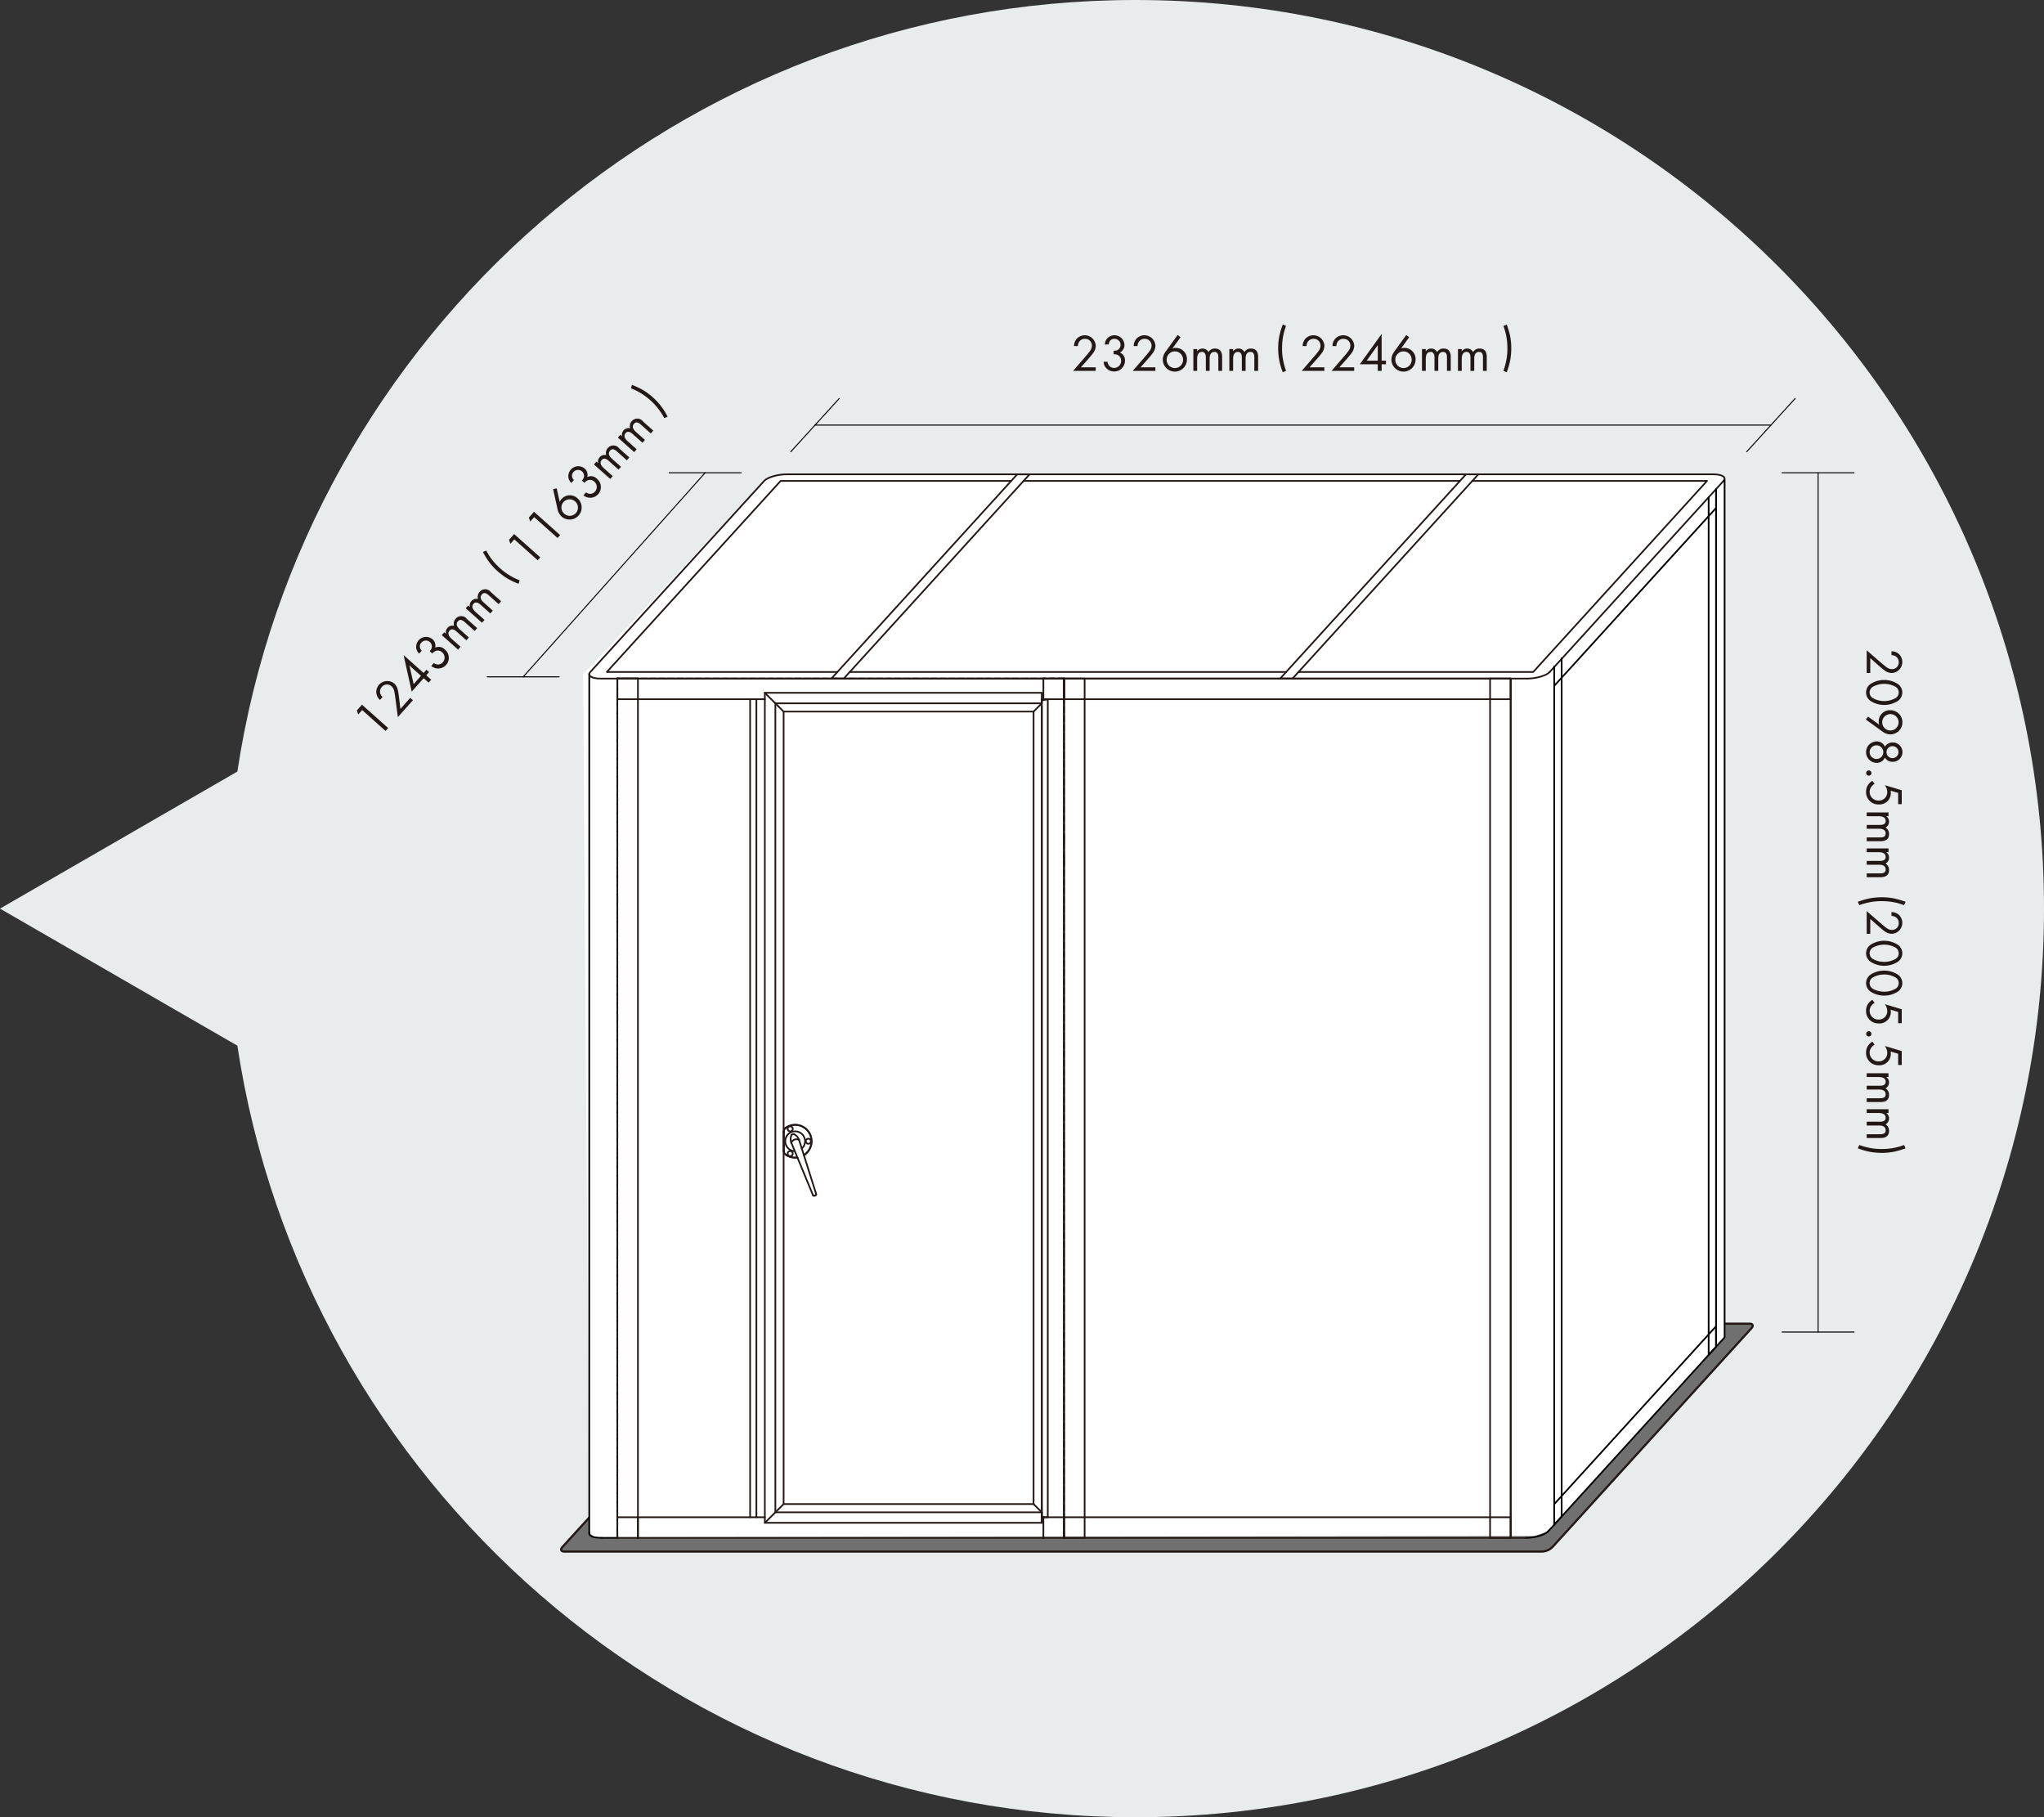 <svg xmlns="http://www.w3.org/2000/svg" viewBox="0 0 472.487 420"><rect x="0" y="0" width="472.487" height="420" fill="#333333" stroke="none"/><defs><style>.cls-1{fill:#e8ecec;}.cls-2{fill:#717071;}.cls-3,.cls-5,.cls-6,.cls-7,.cls-8{fill:none;}.cls-3,.cls-6,.cls-7{stroke:#231815;}.cls-3{stroke-miterlimit:10;stroke-width:0.5px;}.cls-4{fill:#fff;}.cls-5,.cls-8{stroke:#000;}.cls-5,.cls-6,.cls-7,.cls-8{stroke-linecap:round;stroke-linejoin:round;}.cls-5,.cls-6,.cls-7{stroke-width:0.388px;}.cls-6{stroke-dasharray:1.397 0.699;}.cls-8{stroke-width:0.233px;}.cls-9{fill:#231815;}</style></defs><g id="レイヤー_2" data-name="レイヤー 2"><g id="レイヤー_2-2" data-name="レイヤー 2"><path class="cls-1" d="M262.488,420c115.98,0,210-94.02,210-210s-94.02-210-210-210C157.277,0,70.144,77.373,54.869,178.321L0,210l54.869,31.679C70.144,342.627,157.277,420,262.488,420Z"/><path class="cls-2" d="M130.466,358.602c-.78,0-.988-.472-.464-1.048l46-50.574a3.671,3.671,0,0,1,2.371-1.048H404.401c.78,0,.988.472.464,1.048l-46,50.574a3.671,3.671,0,0,1-2.371,1.048Z"/><path class="cls-3" d="M130.466,358.602c-.78,0-.988-.472-.464-1.048l46-50.574a3.671,3.671,0,0,1,2.371-1.048H404.401c.78,0,.988.472.464,1.048l-46,50.574a3.671,3.671,0,0,1-2.371,1.048Z"/><polygon class="cls-4" points="176.641 111.147 134.784 155.85 136.211 354.246 137.425 355.295 354.659 355.02 357.869 353.923 398.656 309.098 398.656 110.917 397.32 109.51 181.486 109.629 176.641 111.147"/><path class="cls-5" d="M136.211,354.246V155.725M142.696,156.831V355.437h-3.599"/><polyline class="cls-5" points="136.211 354.246 136.221 354.569 136.416 354.872 136.836 355.114 137.425 355.295 138.204 355.396 139.097 355.437"/><path class="cls-5" d="M352.648,355.437c2.271-.024,4.316-.616,5.22-1.514"/><line class="cls-6" x1="245.953" y1="355.436" x2="245.953" y2="156.836"/><path class="cls-7" d="M245.953,157.149V156.836m0,198.601v-.312"/><line class="cls-6" x1="245.953" y1="156.836" x2="142.696" y2="156.836"/><path class="cls-7" d="M143.015,156.836h-.319m103.257,0h-.318"/><line class="cls-6" x1="142.696" y1="156.836" x2="142.696" y2="355.437"/><path class="cls-7" d="M142.696,355.124v.313m0-198.601v.312"/><polyline class="cls-7" points="176.8 161.603 147.463 161.603 147.463 355.436"/><path class="cls-7" d="M142.809,161.603h-.113"/><line class="cls-6" x1="142.696" y1="161.603" x2="142.696" y2="156.836"/><path class="cls-7" d="M142.696,156.949v-.113m0,4.767v-.113"/><line class="cls-6" x1="142.696" y1="156.836" x2="147.463" y2="156.836"/><path class="cls-7" d="M147.35,156.836h.113m-4.767,0h.113"/><path class="cls-7" d="M147.463,156.836v.113"/><path class="cls-7" d="M245.839,161.603h.113"/><line class="cls-6" x1="245.953" y1="161.603" x2="245.953" y2="156.836"/><path class="cls-7" d="M245.953,156.949v-.113m0,4.767v-.113"/><line class="cls-6" x1="245.953" y1="156.836" x2="241.186" y2="156.836"/><path class="cls-7" d="M241.299,156.836h-.113m4.767,0h-.113"/><path class="cls-7" d="M241.186,156.836v.113"/><path class="cls-7" d="M245.839,355.436h.113m-4.767,0h.113"/><path class="cls-7" d="M142.809,355.436h-.113m4.767,0h-.113"/><polyline class="cls-7" points="142.696 156.836 245.952 156.836 245.952 355.436 241.186 355.436"/><line class="cls-7" x1="147.463" y1="355.436" x2="142.696" y2="355.436"/><polyline class="cls-7" points="241.186 161.603 245.952 161.603 245.952 156.836 241.186 156.836 241.186 161.603"/><line class="cls-7" x1="245.953" y1="194.878" x2="245.953" y2="194.278"/><line class="cls-7" x1="245.953" y1="194.277" x2="245.953" y2="192.733"/><line class="cls-7" x1="245.953" y1="199.884" x2="245.953" y2="197.738"/><polyline class="cls-7" points="242.206 350.669 240.823 350.669 240.823 161.889 242.206 161.603 242.206 350.669"/><polyline class="cls-7" points="240.823 348.858 240.823 348.858 240.823 351.957"/><path class="cls-7" d="M142.809,355.436h-.113m4.767,0h-.113"/><polyline class="cls-7" points="241.186 355.436 241.186 355.436 147.463 355.436"/><line class="cls-7" x1="147.463" y1="355.436" x2="147.463" y2="350.669"/><line class="cls-7" x1="147.463" y1="350.669" x2="142.696" y2="350.669"/><line class="cls-7" x1="241.186" y1="355.436" x2="241.186" y2="350.669"/><line class="cls-7" x1="241.186" y1="350.669" x2="245.952" y2="350.669"/><polyline class="cls-7" points="176.8 350.669 176.8 350.669 147.463 350.669"/><polyline class="cls-7" points="241.186 350.669 241.186 350.669 240.823 350.669"/><polyline class="cls-7" points="147.463 161.603 142.696 161.603 142.696 156.836 147.463 156.836 147.463 161.603"/><polyline class="cls-7" points="181.186 264.732 181.186 264.732 181.186 265.955"/><polyline class="cls-7" points="181.138 261.573 181.138 261.573 181.138 264.732"/><polyline class="cls-7" points="182.912 264.09 182.912 264.09 187.928 276.227"/><polyline class="cls-7" points="181.138 264.732 181.138 264.732 181.138 265.955"/><polyline class="cls-7" points="188.517 276.255 188.517 276.255 188.23 276.359"/><polyline class="cls-7" points="181.186 261.573 181.186 261.573 181.186 264.732"/><polyline class="cls-7" points="188.663 275.959 188.663 275.959 184.704 263.437"/><path class="cls-7" d="M188.517,276.255a.238.238,0,0,0,.145-.296"/><path class="cls-7" d="M184.704,263.438a2.388,2.388,0,0,0-1.14-1.3"/><path class="cls-7" d="M185.354,265.451a2.288,2.288,0,1,0-3.545-2.801"/><path class="cls-7" d="M187.928,276.226a.238.238,0,0,0,.302.133"/><path class="cls-7" d="M185.815,266.951a3.767,3.767,0,0,0,1.674-2.391"/><path class="cls-7" d="M185.829,266.998a3.812,3.812,0,0,0,1.708-2.44"/><path class="cls-7" d="M182.968,262.319a2.384,2.384,0,0,0-.057,1.771"/><path class="cls-7" d="M184.704,263.438a1.321,1.321,0,0,0-1.769.603l-.023.048"/><path class="cls-7" d="M183.564,262.138a.581.581,0,0,0-.596.181"/><path class="cls-7" d="M183.255,260.903a.591.591,0,1,0-.591.591A.591.591,0,0,0,183.255,260.903Z"/><path class="cls-7" d="M181.629,266.894a3.814,3.814,0,0,0,2.709.647"/><path class="cls-7" d="M181.656,260.673a1.1,1.1,0,0,0-.47.9"/><path class="cls-7" d="M181.629,260.634a1.145,1.145,0,0,0-.49.939"/><path class="cls-7" d="M187.45,263.764a.591.591,0,1,0-.591.591A.591.591,0,0,0,187.45,263.764Z"/><path class="cls-7" d="M183.255,266.624a.591.591,0,1,0-.591.591A.591.591,0,0,0,183.255,266.624Z"/><path class="cls-7" d="M181.139,265.955a1.148,1.148,0,0,0,.49.939"/><path class="cls-7" d="M187.538,264.557a3.814,3.814,0,0,0-5.91-3.923"/><path class="cls-7" d="M181.809,262.65a2.287,2.287,0,0,0-.019,2.192"/><path class="cls-7" d="M181.79,264.842a2.288,2.288,0,0,0,1.918,1.208"/><path class="cls-7" d="M187.489,264.559a3.765,3.765,0,0,0-5.833-3.886"/><path class="cls-7" d="M181.186,265.955a1.097,1.097,0,0,0,.47.9"/><path class="cls-7" d="M181.656,266.854a3.768,3.768,0,0,0,2.663.641"/><path class="cls-7" d="M240.765,161.603h.059m-64.595,0h.059"/><polyline class="cls-7" points="174.846 350.669 174.846 350.669 174.846 161.603"/><polyline class="cls-7" points="173.396 350.669 173.396 350.669 173.396 161.603"/><polyline class="cls-7" points="240.823 161.699 240.823 160.125 176.8 160.125 176.8 351.956 240.823 351.956 240.823 350.383"/><polyline class="cls-7" points="240.823 350.383 240.823 349.526 179.232 349.526 179.232 162.556 240.823 162.556 240.823 161.699"/><polyline class="cls-7" points="176.8 160.125 176.8 160.125 179.899 163.224"/><polyline class="cls-7" points="176.8 351.956 176.8 351.956 179.899 348.858"/><polyline class="cls-7" points="181.138 347.618 238.917 347.618 238.917 164.463 181.138 164.463 181.138 347.618"/><polyline class="cls-7" points="240.823 163.224 240.823 163.224 240.823 348.858"/><polyline class="cls-7" points="179.899 348.858 179.899 348.858 181.138 347.619"/><polyline class="cls-7" points="240.823 349.526 240.156 348.858 238.917 347.619"/><polyline class="cls-7" points="179.899 163.224 179.899 163.224 181.138 164.463"/><polyline class="cls-7" points="240.824 162.557 240.156 163.224 238.917 164.463"/><path class="cls-7" d="M179.055,162.366h-.014m61.782,0h-.014"/><path class="cls-7" d="M240.809,349.716h.014"/><polyline class="cls-7" points="349.21 156.836 349.21 355.437 352.648 355.437"/><polyline class="cls-7" points="245.953 156.836 349.21 156.836 349.21 355.437 245.953 355.437 245.953 156.836"/><polyline class="cls-7" points="250.72 161.603 344.443 161.603 344.443 350.669 250.72 350.669 250.72 161.603"/><path class="cls-7" d="M246.048,156.836a.095.095,0,0,0-.095.095m.095-.095h4.672v4.767h-4.767V156.931"/><path class="cls-7" d="M349.115,156.836h-4.672v4.767h4.767V156.931a.095.095,0,0,0-.095-.095"/><path class="cls-7" d="M246.048,355.436h4.672v-4.767h-4.767v4.672a.095.095,0,0,0,.095.095"/><path class="cls-7" d="M349.115,355.436a.095.095,0,0,0,.095-.095m-.095.095h-4.672v-4.767h4.767v4.672"/><polyline class="cls-7" points="233.752 111.147 180.455 111.147 140.27 155.31 193.567 155.31"/><polyline class="cls-7" points="235.14 109.622 192.179 156.836 195.04 156.836 238.001 109.622 235.14 109.622"/><path class="cls-7" d="M237.047,109.622H181.843c-2.106,0-4.435.683-5.201,1.526l-40.185,44.163c-.766.842.319,1.525,2.425,1.525H194.086"/><polyline class="cls-7" points="238.001 109.622 238.001 109.622 340.78 109.622"/><polyline class="cls-7" points="236.612 111.147 236.612 111.147 337.486 111.147"/><polyline class="cls-7" points="196.427 155.311 196.427 155.311 297.301 155.311"/><polyline class="cls-7" points="195.039 156.836 195.039 156.836 297.819 156.836"/><polyline class="cls-7" points="338.874 109.622 341.735 109.622 298.773 156.836 295.913 156.836 338.874 109.622"/><line class="cls-7" x1="353.024" y1="156.836" x2="297.82" y2="156.836"/><path class="cls-7" d="M353.024,156.836c2.106,0,4.435-.683,5.201-1.525"/><line class="cls-7" x1="398.41" y1="111.147" x2="358.225" y2="155.311"/><path class="cls-7" d="M398.41,111.147c.767-.843-.319-1.526-2.425-1.526"/><path class="cls-7" d="M340.781,109.622H395.985"/><polyline class="cls-7" points="340.346 111.147 394.597 111.147 354.412 155.31 300.161 155.31"/><path class="cls-5" d="M396.687,113.056V311.262l1.969-2.164V110.917"/><path class="cls-5" d="M396.687,113.056V311.262l-37.416,41.12"/><path class="cls-5" d="M360.99,345.749V156.63L394.968,119.289V308.408Z"/><path class="cls-5" d="M396.651,311.302l-1.682,1.849m1.682-1.849.037-.04v-.101m-1.719,1.99v-4.743l1.719-1.889v4.642m-35.697,39.332v-4.743l-1.719,1.889v4.743ZM394.968,114.945v4.344l1.719-1.889m-35.697,34.737v4.494l-1.719,1.889"/><path class="cls-5" d="M359.271,154.026V352.382l-1.402,1.541"/><line class="cls-8" x1="411.951" y1="109.263" x2="428.582" y2="109.263"/><line class="cls-8" x1="411.951" y1="307.869" x2="428.582" y2="307.869"/><line class="cls-8" x1="420.266" y1="109.263" x2="420.266" y2="307.869"/><line class="cls-8" x1="112.626" y1="156.432" x2="129.257" y2="156.432"/><line class="cls-8" x1="163.002" y1="109.263" x2="120.941" y2="156.432"/><line class="cls-8" x1="171.318" y1="109.263" x2="154.686" y2="109.263"/><line class="cls-8" x1="403.77" y1="104.399" x2="414.963" y2="92.098"/><line class="cls-8" x1="182.801" y1="104.399" x2="193.994" y2="92.098"/><line class="cls-8" x1="409.367" y1="98.248" x2="188.397" y2="98.248"/><path class="cls-9" d="M431.505,150.305l3.411,2.95c.242.205.886.753,1.178.947a2.077,2.077,0,0,0,1.237.447,1.532,1.532,0,0,0,1.578-1.613,1.559,1.559,0,0,0-.716-1.349,1.79,1.79,0,0,0-.96-.266v-.899a2.592,2.592,0,0,1,1.676.607,2.546,2.546,0,0,1-1.591,4.419,2.851,2.851,0,0,1-1.735-.644c-.474-.338-.971-.777-1.346-1.104l-1.907-1.687v3.424h-.825Z"/><path class="cls-9" d="M432.572,157.967a5.841,5.841,0,0,1,5.949,0,2.382,2.382,0,0,1,0,4.151,5.842,5.842,0,0,1-5.949,0,2.382,2.382,0,0,1,0-4.151Zm5.438.679a5.392,5.392,0,0,0-4.928,0,1.533,1.533,0,0,0,0,2.791,5.392,5.392,0,0,0,4.928,0,1.533,1.533,0,0,0,0-2.791Z"/><path class="cls-9" d="M431.809,165.627l2.586,1.857a2.35,2.35,0,0,1-.109-.716,2.565,2.565,0,0,1,2.671-2.623,2.792,2.792,0,0,1,.024,5.584,3.168,3.168,0,0,1-1.857-.668l-3.812-2.754Zm5.172-.583a1.893,1.893,0,0,0,0,3.786,1.893,1.893,0,1,0,0-3.786Z"/><path class="cls-9" d="M433.738,176.311a2.479,2.479,0,0,1,0-4.954,2.045,2.045,0,0,1,1.979,1.226,1.978,1.978,0,0,1,1.772-.984,2.234,2.234,0,1,1,0,4.467,1.98,1.98,0,0,1-1.772-.982A2.045,2.045,0,0,1,433.738,176.311Zm.026-.899a1.578,1.578,0,0,0,0-3.156,1.578,1.578,0,1,0,0,3.156Zm3.714-.194a1.384,1.384,0,1,0-1.397-1.384A1.365,1.365,0,0,0,437.478,175.218Z"/><path class="cls-9" d="M432.599,178.666a.608.608,0,1,1-.607-.607A.617.617,0,0,1,432.599,178.666Z"/><path class="cls-9" d="M438.777,185.863v-2.597l-1.748-.522a2.161,2.161,0,0,1,.048.511,2.63,2.63,0,0,1-2.804,2.669,2.832,2.832,0,0,1-2.913-2.948,2.741,2.741,0,0,1,.633-1.809,3.363,3.363,0,0,1,.825-.705l.508.716a1.894,1.894,0,0,0-.655.548,1.982,1.982,0,0,0-.487,1.309,2.014,2.014,0,0,0,2.078,1.992,1.919,1.919,0,0,0,1.99-1.992,2.639,2.639,0,0,0-.559-1.565l3.908,1.176v3.217Z"/><path class="cls-9" d="M436.542,187.771v.875h-.532a1.463,1.463,0,0,1,.655,1.25,1.505,1.505,0,0,1-.814,1.37,1.682,1.682,0,0,1,.814,1.519c0,1.493-1.25,1.639-1.966,1.639h-3.193v-.875h3.06c.57,0,1.322-.072,1.322-.899,0-1.006-.971-1.115-1.578-1.115h-2.804v-.875h2.985c.354,0,1.397.013,1.397-.91,0-.995-1.032-1.104-1.639-1.104h-2.743v-.875Z"/><path class="cls-9" d="M436.542,196.087v.875h-.532a1.463,1.463,0,0,1,.655,1.25,1.505,1.505,0,0,1-.814,1.37,1.682,1.682,0,0,1,.814,1.519c0,1.493-1.25,1.637-1.966,1.637h-3.193v-.873h3.06c.57,0,1.322-.072,1.322-.899,0-1.006-.971-1.115-1.578-1.115h-2.804v-.875h2.985c.354,0,1.397.013,1.397-.91,0-.995-1.032-1.104-1.639-1.104h-2.743v-.875Z"/><path class="cls-9" d="M440.136,209.198a13.522,13.522,0,0,0-2.099-.618,14.55,14.55,0,0,0-3.06-.303,13.393,13.393,0,0,0-2.961.29,15.314,15.314,0,0,0-2.222.631l-.354-.764a17.225,17.225,0,0,1,2.743-.801,15.766,15.766,0,0,1,2.817-.255,14.195,14.195,0,0,1,3.156.34,20.318,20.318,0,0,1,2.331.716Z"/><path class="cls-9" d="M431.505,210.584l3.411,2.95c.242.205.886.753,1.178.947a2.077,2.077,0,0,0,1.237.447,1.532,1.532,0,0,0,1.578-1.613,1.559,1.559,0,0,0-.716-1.349,1.79,1.79,0,0,0-.96-.266v-.899a2.592,2.592,0,0,1,1.676.607,2.546,2.546,0,0,1-1.591,4.419,2.851,2.851,0,0,1-1.735-.644c-.474-.338-.971-.777-1.346-1.104l-1.907-1.687v3.424h-.825Z"/><path class="cls-9" d="M432.572,218.246a5.842,5.842,0,0,1,5.949,0,2.382,2.382,0,0,1,0,4.151,5.841,5.841,0,0,1-5.949,0,2.382,2.382,0,0,1,0-4.151Zm5.438.679a5.392,5.392,0,0,0-4.928,0,1.533,1.533,0,0,0,0,2.791,5.392,5.392,0,0,0,4.928,0,1.533,1.533,0,0,0,0-2.791Z"/><path class="cls-9" d="M432.572,225.142a5.842,5.842,0,0,1,5.949,0,2.382,2.382,0,0,1,0,4.151,5.842,5.842,0,0,1-5.949,0,2.382,2.382,0,0,1,0-4.151Zm5.438.679a5.392,5.392,0,0,0-4.928,0,1.533,1.533,0,0,0,0,2.791,5.392,5.392,0,0,0,4.928,0,1.533,1.533,0,0,0,0-2.791Z"/><path class="cls-9" d="M438.777,236.479v-2.597l-1.748-.522a2.161,2.161,0,0,1,.048.511,2.63,2.63,0,0,1-2.804,2.669,2.832,2.832,0,0,1-2.913-2.948,2.741,2.741,0,0,1,.633-1.809,3.364,3.364,0,0,1,.825-.705l.508.716a1.894,1.894,0,0,0-.655.548,1.982,1.982,0,0,0-.487,1.309,2.014,2.014,0,0,0,2.078,1.992,1.919,1.919,0,0,0,1.99-1.992,2.639,2.639,0,0,0-.559-1.565l3.908,1.176v3.217Z"/><path class="cls-9" d="M432.599,238.945a.608.608,0,1,1-.607-.607A.617.617,0,0,1,432.599,238.945Z"/><path class="cls-9" d="M438.777,246.142v-2.597l-1.748-.522a2.161,2.161,0,0,1,.048.511,2.63,2.63,0,0,1-2.804,2.669,2.832,2.832,0,0,1-2.913-2.948,2.741,2.741,0,0,1,.633-1.809,3.364,3.364,0,0,1,.825-.705l.508.716a1.894,1.894,0,0,0-.655.548,1.982,1.982,0,0,0-.487,1.309,2.014,2.014,0,0,0,2.078,1.992,1.919,1.919,0,0,0,1.99-1.992,2.639,2.639,0,0,0-.559-1.565l3.908,1.176v3.217Z"/><path class="cls-9" d="M436.542,248.049v.875h-.532a1.463,1.463,0,0,1,.655,1.25,1.505,1.505,0,0,1-.814,1.37,1.682,1.682,0,0,1,.814,1.519c0,1.493-1.25,1.639-1.966,1.639h-3.193v-.875h3.06c.57,0,1.322-.072,1.322-.899,0-1.006-.971-1.115-1.578-1.115h-2.804v-.875h2.985c.354,0,1.397.013,1.397-.91,0-.995-1.032-1.104-1.639-1.104h-2.743V248.049Z"/><path class="cls-9" d="M436.542,256.366v.875h-.532a1.463,1.463,0,0,1,.655,1.25,1.505,1.505,0,0,1-.814,1.37,1.682,1.682,0,0,1,.814,1.519c0,1.493-1.25,1.637-1.966,1.637h-3.193v-.873h3.06c.57,0,1.322-.072,1.322-.899,0-1.006-.971-1.115-1.578-1.115h-2.804v-.875h2.985c.354,0,1.397.013,1.397-.91,0-.995-1.032-1.104-1.639-1.104h-2.743v-.875Z"/><path class="cls-9" d="M440.487,265.398a20.311,20.311,0,0,1-2.331.718,14.176,14.176,0,0,1-3.156.338,15.968,15.968,0,0,1-2.817-.253,17.352,17.352,0,0,1-2.743-.803l.354-.764a15.043,15.043,0,0,0,2.222.631,13.4,13.4,0,0,0,2.961.292,14.55,14.55,0,0,0,3.06-.303,13.507,13.507,0,0,0,2.099-.62Z"/><path class="cls-9" d="M83.714,164.108l-.906,1.015-.321-.917,1.189-1.331,6.043,5.388-.598.67Z"/><path class="cls-9" d="M91.965,165.743l-.58-4.474c-.044-.312-.161-1.15-.251-1.488a2.077,2.077,0,0,0-.624-1.159,1.532,1.532,0,0,0-2.252.155,1.556,1.556,0,0,0-.362,1.482,1.786,1.786,0,0,0,.539.838l-.598.672a2.6,2.6,0,0,1-.847-1.569,2.545,2.545,0,0,1,4.127-2.239,2.841,2.841,0,0,1,.866,1.635c.129.567.209,1.224.271,1.72l.301,2.529,2.278-2.555.615.55Z"/><path class="cls-9" d="M97.916,155.532l.663-.742.615.548-.663.742,1.141,1.019-.598.67-1.141-1.019-2.763,3.099-1.875-8.439Zm-.598.67-2.673-2.385.969,4.297Z"/><path class="cls-9" d="M96.888,151.069a2.512,2.512,0,0,1-.637-1.074,2.305,2.305,0,0,1,3.695-2.285,1.941,1.941,0,0,1,.646,1.975,1.931,1.931,0,0,1,2.235.432,2.466,2.466,0,1,1-3.136,3.806l.598-.67a1.835,1.835,0,0,0,.801.323,1.498,1.498,0,0,0,1.285-.526,1.609,1.609,0,0,0-.164-2.278,1.434,1.434,0,0,0-1.547-.308,2.057,2.057,0,0,0-.742.574l-.598-.532a1.786,1.786,0,0,0,.487-.801,1.389,1.389,0,0,0-2.398-1.194,1.23,1.23,0,0,0-.351,1.085,1.645,1.645,0,0,0,.426.803Z"/><path class="cls-9" d="M102.121,146.788l.58-.652.397.354a1.467,1.467,0,0,1,.345-1.368,1.506,1.506,0,0,1,1.519-.482,1.682,1.682,0,0,1,.404-1.676,1.65,1.65,0,0,1,2.558.087l2.383,2.126-.583.652-2.283-2.036c-.426-.38-1.034-.827-1.584-.212-.67.753-.017,1.48.434,1.883l2.093,1.868-.583.652-2.228-1.988c-.264-.236-1.032-.938-1.648-.251-.661.744.035,1.512.487,1.916l2.047,1.827-.58.652Z"/><path class="cls-9" d="M107.656,140.581l.583-.652.397.354a1.464,1.464,0,0,1,.343-1.37,1.504,1.504,0,0,1,1.519-.48,1.68,1.68,0,0,1,.404-1.676,1.648,1.648,0,0,1,2.558.087l2.383,2.126-.583.652-2.283-2.036c-.426-.38-1.034-.829-1.584-.212-.67.751-.017,1.48.434,1.883l2.093,1.868-.583.652-2.228-1.988c-.264-.236-1.032-.938-1.645-.251-.663.744.035,1.512.487,1.916l2.047,1.827-.583.652Z"/><path class="cls-9" d="M112.404,127.246a13.377,13.377,0,0,0,1.154,1.861,14.366,14.366,0,0,0,2.082,2.263,13.499,13.499,0,0,0,2.403,1.752,14.981,14.981,0,0,0,2.08,1.006l-.244.807a16.888,16.888,0,0,1-2.584-1.229,15.722,15.722,0,0,1-2.27-1.685,14.261,14.261,0,0,1-2.13-2.352,20.198,20.198,0,0,1-1.261-2.086Z"/><path class="cls-9" d="M118.885,124.664l-.903,1.015-.321-.917,1.187-1.331,6.043,5.388-.598.67Z"/><path class="cls-9" d="M123.475,119.518l-.903,1.015-.321-.917,1.187-1.333,6.043,5.388-.598.672Z"/><path class="cls-9" d="M128.684,112.873l.692,3.108a2.403,2.403,0,0,1,.397-.607,2.565,2.565,0,0,1,3.738-.181,2.793,2.793,0,0,1-3.699,4.186,3.197,3.197,0,0,1-.941-1.735l-1.021-4.602Zm4.247,3.009a1.893,1.893,0,0,0-2.521,2.826,1.894,1.894,0,1,0,2.521-2.826Z"/><path class="cls-9" d="M132.062,111.625a2.49,2.49,0,0,1-.637-1.074,2.305,2.305,0,0,1,3.695-2.285,1.936,1.936,0,0,1,.644,1.975,1.934,1.934,0,0,1,2.237.432,2.466,2.466,0,1,1-3.138,3.806l.598-.67a1.819,1.819,0,0,0,.801.323,1.502,1.502,0,0,0,1.288-.526,1.609,1.609,0,0,0-.164-2.278,1.438,1.438,0,0,0-1.549-.308,2.032,2.032,0,0,0-.74.574l-.598-.532a1.8,1.8,0,0,0,.484-.801,1.388,1.388,0,0,0-2.396-1.194,1.231,1.231,0,0,0-.354,1.085,1.633,1.633,0,0,0,.428.803Z"/><path class="cls-9" d="M137.293,107.343l.583-.652.397.354a1.46,1.46,0,0,1,.343-1.368,1.51,1.51,0,0,1,1.521-.482,1.681,1.681,0,0,1,.402-1.674,1.648,1.648,0,0,1,2.558.085l2.383,2.126-.58.652-2.283-2.036c-.426-.38-1.037-.827-1.584-.212-.672.753-.02,1.48.432,1.883l2.093,1.868-.583.652-2.228-1.988c-.264-.236-1.032-.938-1.645-.251-.663.744.035,1.512.487,1.916l2.047,1.827-.583.652Z"/><path class="cls-9" d="M142.829,101.137l.58-.652.397.354a1.47,1.47,0,0,1,.343-1.37,1.507,1.507,0,0,1,1.521-.48,1.68,1.68,0,0,1,.404-1.676,1.648,1.648,0,0,1,2.555.087l2.383,2.126-.58.652-2.283-2.036c-.426-.38-1.034-.827-1.584-.212-.67.751-.02,1.48.432,1.883l2.093,1.868-.58.652-2.228-1.988c-.264-.236-1.034-.938-1.648-.251-.663.744.035,1.512.487,1.916l2.047,1.827-.58.652Z"/><path class="cls-9" d="M146.087,88.945a20.967,20.967,0,0,1,2.215,1.017,14.254,14.254,0,0,1,2.582,1.846,15.754,15.754,0,0,1,1.931,2.064,17.278,17.278,0,0,1,1.517,2.425l-.773.336a15.147,15.147,0,0,0-1.24-1.949,13.405,13.405,0,0,0-2.014-2.189,14.57,14.57,0,0,0-2.488-1.809,13.219,13.219,0,0,0-1.977-.936Z"/><path class="cls-9" d="M248.051,85.717l2.95-3.411c.205-.242.753-.886.947-1.178a2.083,2.083,0,0,0,.45-1.237,1.534,1.534,0,0,0-1.615-1.578,1.559,1.559,0,0,0-1.349.716,1.787,1.787,0,0,0-.266.958h-.899a2.59,2.59,0,0,1,.607-1.674,2.546,2.546,0,0,1,4.419,1.591,2.851,2.851,0,0,1-.644,1.735c-.338.474-.777.971-1.104,1.346l-1.687,1.907h3.424v.825Z"/><path class="cls-9" d="M255.384,79.624a2.529,2.529,0,0,1,.378-1.192,2.306,2.306,0,0,1,4.164,1.24,1.934,1.934,0,0,1-1.045,1.796,1.93,1.93,0,0,1,1.165,1.955,2.502,2.502,0,0,1-4.746,1.043,2.421,2.421,0,0,1-.181-.849h.899a1.804,1.804,0,0,0,.29.812,1.499,1.499,0,0,0,1.25.607,1.606,1.606,0,0,0,1.591-1.637,1.437,1.437,0,0,0-.801-1.36,2.063,2.063,0,0,0-.923-.17v-.801a1.803,1.803,0,0,0,.923-.17,1.391,1.391,0,0,0-.705-2.586,1.229,1.229,0,0,0-1.043.46,1.613,1.613,0,0,0-.316.851Z"/><path class="cls-9" d="M261.843,85.717l2.95-3.411c.205-.242.753-.886.947-1.178a2.083,2.083,0,0,0,.45-1.237,1.534,1.534,0,0,0-1.615-1.578,1.559,1.559,0,0,0-1.349.716,1.787,1.787,0,0,0-.266.958h-.899a2.59,2.59,0,0,1,.607-1.674,2.546,2.546,0,0,1,4.419,1.591,2.851,2.851,0,0,1-.644,1.735c-.338.474-.777.971-1.104,1.346l-1.687,1.907h3.424v.825Z"/><path class="cls-9" d="M272.89,77.935l-1.857,2.586a2.364,2.364,0,0,1,.718-.109,2.563,2.563,0,0,1,2.621,2.671,2.792,2.792,0,0,1-5.584.024,3.194,3.194,0,0,1,.668-1.857l2.756-3.823Zm.585,5.172a1.894,1.894,0,0,0-3.788,0,1.895,1.895,0,1,0,3.788,0Z"/><path class="cls-9" d="M275.853,80.68h.875v.532a1.463,1.463,0,0,1,1.25-.655,1.505,1.505,0,0,1,1.37.814,1.682,1.682,0,0,1,1.519-.814c1.493,0,1.637,1.25,1.637,1.966v3.193h-.873V82.658c0-.57-.072-1.322-.899-1.322-1.006,0-1.115.971-1.115,1.578v2.804h-.875V82.732c0-.354.013-1.397-.91-1.397-.995,0-1.104,1.032-1.104,1.639v2.743h-.875Z"/><path class="cls-9" d="M284.17,80.68h.875v.532a1.463,1.463,0,0,1,1.25-.655,1.505,1.505,0,0,1,1.37.814,1.682,1.682,0,0,1,1.519-.814c1.493,0,1.639,1.25,1.639,1.966v3.193h-.875V82.658c0-.57-.072-1.322-.899-1.322-1.006,0-1.115.971-1.115,1.578v2.804h-.875V82.732c0-.354.013-1.397-.91-1.397-.995,0-1.104,1.032-1.104,1.639v2.743h-.875Z"/><path class="cls-9" d="M297.281,75.351a13.522,13.522,0,0,0-.618,2.099,14.55,14.55,0,0,0-.303,3.06,13.393,13.393,0,0,0,.29,2.961,15.315,15.315,0,0,0,.631,2.222l-.764.354a16.97,16.97,0,0,1-.801-2.743,15.766,15.766,0,0,1-.255-2.817,14.195,14.195,0,0,1,.34-3.156A20.318,20.318,0,0,1,296.517,75Z"/><path class="cls-9" d="M300.901,85.717l2.95-3.411c.205-.242.753-.886.947-1.178a2.083,2.083,0,0,0,.45-1.237,1.534,1.534,0,0,0-1.615-1.578,1.559,1.559,0,0,0-1.349.716,1.787,1.787,0,0,0-.266.958h-.899a2.59,2.59,0,0,1,.607-1.674,2.546,2.546,0,0,1,4.419,1.591,2.851,2.851,0,0,1-.644,1.735c-.338.474-.777.971-1.104,1.346l-1.687,1.907h3.424v.825Z"/><path class="cls-9" d="M307.797,85.717l2.95-3.411c.205-.242.753-.886.947-1.178a2.083,2.083,0,0,0,.45-1.237,1.534,1.534,0,0,0-1.615-1.578,1.559,1.559,0,0,0-1.349.716,1.787,1.787,0,0,0-.266.958h-.899a2.59,2.59,0,0,1,.607-1.674,2.546,2.546,0,0,1,4.419,1.591,2.851,2.851,0,0,1-.644,1.735c-.338.474-.777.971-1.104,1.346l-1.687,1.907h3.424v.825Z"/><path class="cls-9" d="M319.379,83.362h.995v.825h-.995v1.53h-.897V84.187h-4.153l5.05-7.016Zm-.897,0V79.781l-2.562,3.581Z"/><path class="cls-9" d="M325.74,77.935l-1.857,2.586a2.363,2.363,0,0,1,.718-.109,2.563,2.563,0,0,1,2.621,2.671,2.792,2.792,0,0,1-5.584.024,3.194,3.194,0,0,1,.668-1.857l2.756-3.823Zm.585,5.172a1.894,1.894,0,0,0-3.788,0,1.895,1.895,0,1,0,3.788,0Z"/><path class="cls-9" d="M328.703,80.68h.875v.532a1.463,1.463,0,0,1,1.25-.655,1.505,1.505,0,0,1,1.37.814,1.682,1.682,0,0,1,1.519-.814c1.493,0,1.637,1.25,1.637,1.966v3.193h-.873V82.658c0-.57-.072-1.322-.899-1.322-1.006,0-1.115.971-1.115,1.578v2.804h-.875V82.732c0-.354.013-1.397-.91-1.397-.995,0-1.104,1.032-1.104,1.639v2.743h-.875Z"/><path class="cls-9" d="M337.02,80.68h.875v.532a1.463,1.463,0,0,1,1.25-.655,1.505,1.505,0,0,1,1.37.814,1.682,1.682,0,0,1,1.519-.814c1.493,0,1.639,1.25,1.639,1.966v3.193h-.875V82.658c0-.57-.072-1.322-.899-1.322-1.006,0-1.115.971-1.115,1.578v2.804h-.875V82.732c0-.354.013-1.397-.91-1.397-.995,0-1.104,1.032-1.104,1.639v2.743h-.875Z"/><path class="cls-9" d="M348.287,75a20.311,20.311,0,0,1,.718,2.331,14.176,14.176,0,0,1,.338,3.156,15.968,15.968,0,0,1-.253,2.817,17.352,17.352,0,0,1-.803,2.743l-.764-.354a15.043,15.043,0,0,0,.631-2.222,13.4,13.4,0,0,0,.292-2.961,14.55,14.55,0,0,0-.303-3.06,13.505,13.505,0,0,0-.62-2.099Z"/></g></g></svg>